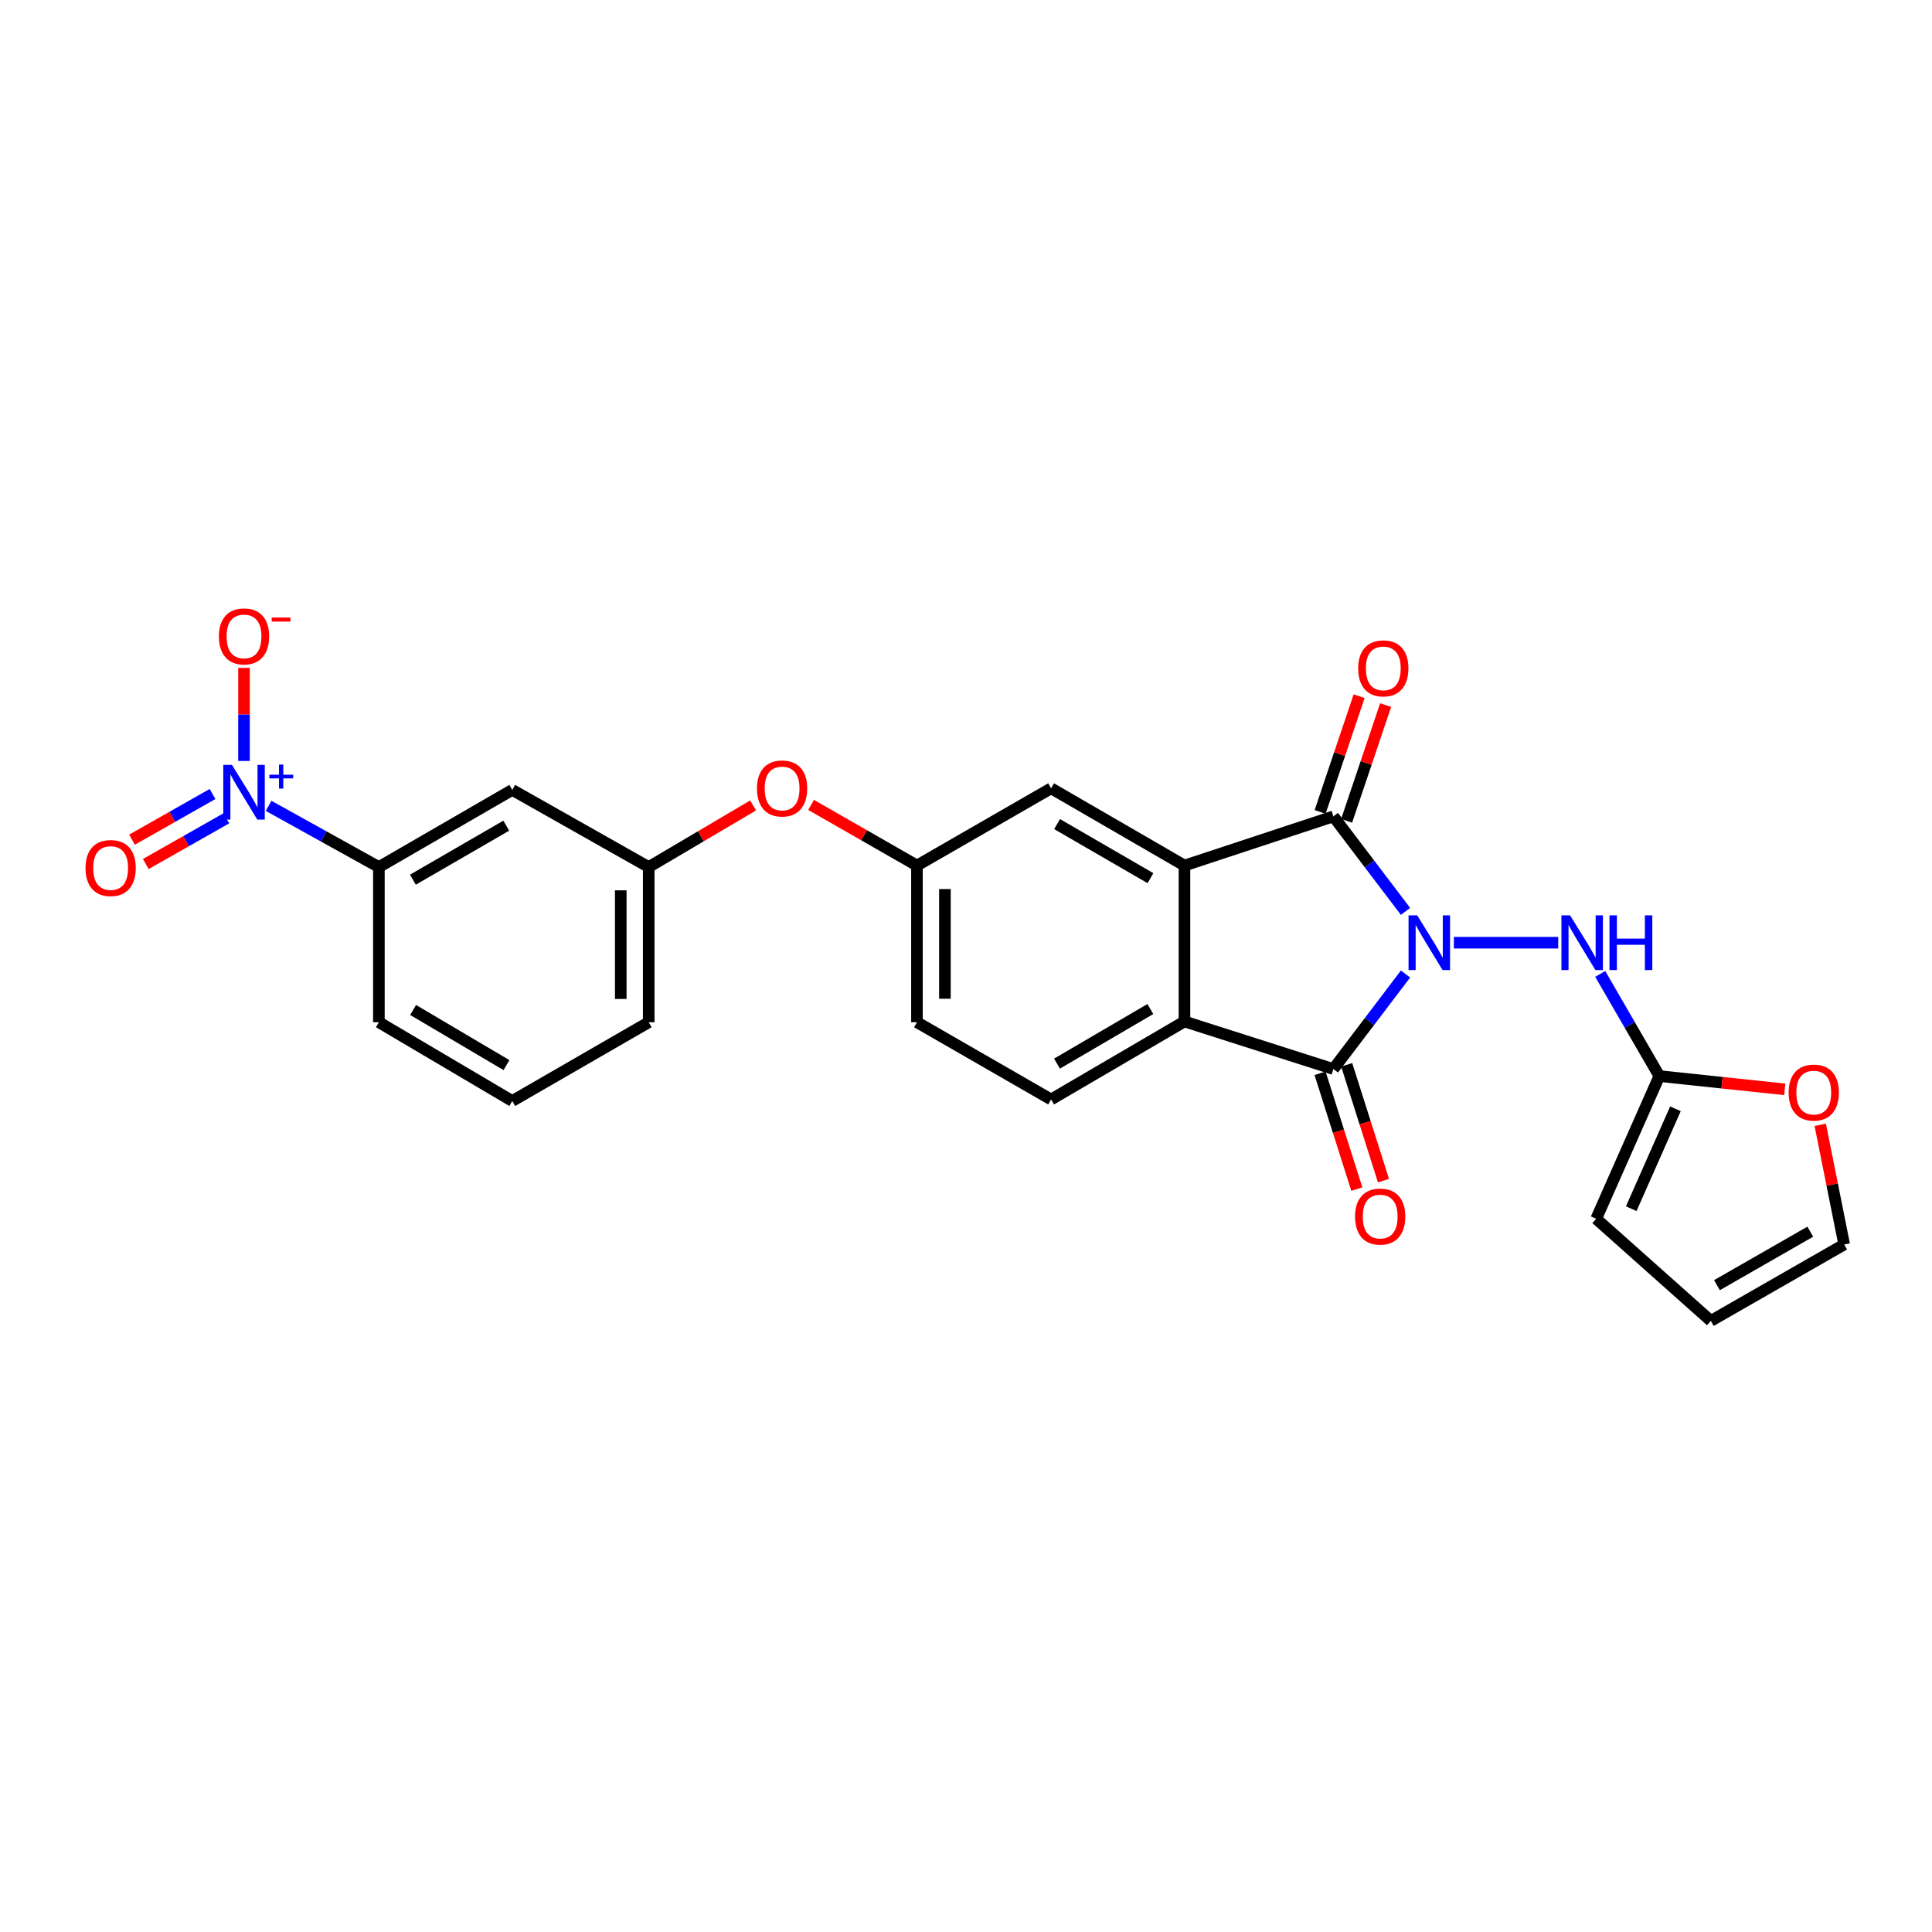 <?xml version='1.0' encoding='iso-8859-1'?>
<svg version='1.1' baseProfile='full'
              xmlns='http://www.w3.org/2000/svg'
                      xmlns:rdkit='http://www.rdkit.org/xml'
                      xmlns:xlink='http://www.w3.org/1999/xlink'
                  xml:space='preserve'
width='1000px' height='1000px' viewBox='0 0 1000 1000'>
<!-- END OF HEADER -->
<rect style='opacity:1.0;fill:#FFFFFF;stroke:none' width='1000' height='1000' x='0' y='0'> </rect>
<path class='bond-0' d='M 727.492,471.73 L 708.823,447.144' style='fill:none;fill-rule:evenodd;stroke:#0000FF;stroke-width:6px;stroke-linecap:butt;stroke-linejoin:miter;stroke-opacity:1' />
<path class='bond-0' d='M 708.823,447.144 L 690.154,422.558' style='fill:none;fill-rule:evenodd;stroke:#000000;stroke-width:6px;stroke-linecap:butt;stroke-linejoin:miter;stroke-opacity:1' />
<path class='bond-1' d='M 727.493,504.155 L 708.823,528.745' style='fill:none;fill-rule:evenodd;stroke:#0000FF;stroke-width:6px;stroke-linecap:butt;stroke-linejoin:miter;stroke-opacity:1' />
<path class='bond-1' d='M 708.823,528.745 L 690.154,553.335' style='fill:none;fill-rule:evenodd;stroke:#000000;stroke-width:6px;stroke-linecap:butt;stroke-linejoin:miter;stroke-opacity:1' />
<path class='bond-5' d='M 752.521,487.943 L 806.528,487.943' style='fill:none;fill-rule:evenodd;stroke:#0000FF;stroke-width:6px;stroke-linecap:butt;stroke-linejoin:miter;stroke-opacity:1' />
<path class='bond-2' d='M 690.154,422.558 L 613.078,448.006' style='fill:none;fill-rule:evenodd;stroke:#000000;stroke-width:6px;stroke-linecap:butt;stroke-linejoin:miter;stroke-opacity:1' />
<path class='bond-13' d='M 697.011,424.869 L 707.104,394.916' style='fill:none;fill-rule:evenodd;stroke:#000000;stroke-width:6px;stroke-linecap:butt;stroke-linejoin:miter;stroke-opacity:1' />
<path class='bond-13' d='M 707.104,394.916 L 717.197,364.963' style='fill:none;fill-rule:evenodd;stroke:#FF0000;stroke-width:6px;stroke-linecap:butt;stroke-linejoin:miter;stroke-opacity:1' />
<path class='bond-13' d='M 683.296,420.248 L 693.389,390.295' style='fill:none;fill-rule:evenodd;stroke:#000000;stroke-width:6px;stroke-linecap:butt;stroke-linejoin:miter;stroke-opacity:1' />
<path class='bond-13' d='M 693.389,390.295 L 703.482,360.342' style='fill:none;fill-rule:evenodd;stroke:#FF0000;stroke-width:6px;stroke-linecap:butt;stroke-linejoin:miter;stroke-opacity:1' />
<path class='bond-3' d='M 690.154,553.335 L 613.078,528.716' style='fill:none;fill-rule:evenodd;stroke:#000000;stroke-width:6px;stroke-linecap:butt;stroke-linejoin:miter;stroke-opacity:1' />
<path class='bond-14' d='M 683.257,555.526 L 692.778,585.505' style='fill:none;fill-rule:evenodd;stroke:#000000;stroke-width:6px;stroke-linecap:butt;stroke-linejoin:miter;stroke-opacity:1' />
<path class='bond-14' d='M 692.778,585.505 L 702.299,615.484' style='fill:none;fill-rule:evenodd;stroke:#FF0000;stroke-width:6px;stroke-linecap:butt;stroke-linejoin:miter;stroke-opacity:1' />
<path class='bond-14' d='M 697.05,551.145 L 706.572,581.124' style='fill:none;fill-rule:evenodd;stroke:#000000;stroke-width:6px;stroke-linecap:butt;stroke-linejoin:miter;stroke-opacity:1' />
<path class='bond-14' d='M 706.572,581.124 L 716.093,611.103' style='fill:none;fill-rule:evenodd;stroke:#FF0000;stroke-width:6px;stroke-linecap:butt;stroke-linejoin:miter;stroke-opacity:1' />
<path class='bond-10' d='M 613.078,448.006 L 544.044,408.029' style='fill:none;fill-rule:evenodd;stroke:#000000;stroke-width:6px;stroke-linecap:butt;stroke-linejoin:miter;stroke-opacity:1' />
<path class='bond-10' d='M 595.471,454.534 L 547.146,426.55' style='fill:none;fill-rule:evenodd;stroke:#000000;stroke-width:6px;stroke-linecap:butt;stroke-linejoin:miter;stroke-opacity:1' />
<path class='bond-26' d='M 613.078,448.006 L 613.078,528.716' style='fill:none;fill-rule:evenodd;stroke:#000000;stroke-width:6px;stroke-linecap:butt;stroke-linejoin:miter;stroke-opacity:1' />
<path class='bond-8' d='M 613.078,528.716 L 544.044,569.078' style='fill:none;fill-rule:evenodd;stroke:#000000;stroke-width:6px;stroke-linecap:butt;stroke-linejoin:miter;stroke-opacity:1' />
<path class='bond-8' d='M 595.418,522.276 L 547.094,550.53' style='fill:none;fill-rule:evenodd;stroke:#000000;stroke-width:6px;stroke-linecap:butt;stroke-linejoin:miter;stroke-opacity:1' />
<path class='bond-4' d='M 139.041,417.115 L 167.577,432.951' style='fill:none;fill-rule:evenodd;stroke:#0000FF;stroke-width:6px;stroke-linecap:butt;stroke-linejoin:miter;stroke-opacity:1' />
<path class='bond-4' d='M 167.577,432.951 L 196.112,448.786' style='fill:none;fill-rule:evenodd;stroke:#000000;stroke-width:6px;stroke-linecap:butt;stroke-linejoin:miter;stroke-opacity:1' />
<path class='bond-11' d='M 126.305,393.869 L 126.305,369.783' style='fill:none;fill-rule:evenodd;stroke:#0000FF;stroke-width:6px;stroke-linecap:butt;stroke-linejoin:miter;stroke-opacity:1' />
<path class='bond-11' d='M 126.305,369.783 L 126.305,345.696' style='fill:none;fill-rule:evenodd;stroke:#FF0000;stroke-width:6px;stroke-linecap:butt;stroke-linejoin:miter;stroke-opacity:1' />
<path class='bond-15' d='M 110.011,410.972 L 89.165,422.799' style='fill:none;fill-rule:evenodd;stroke:#0000FF;stroke-width:6px;stroke-linecap:butt;stroke-linejoin:miter;stroke-opacity:1' />
<path class='bond-15' d='M 89.165,422.799 L 68.319,434.625' style='fill:none;fill-rule:evenodd;stroke:#FF0000;stroke-width:6px;stroke-linecap:butt;stroke-linejoin:miter;stroke-opacity:1' />
<path class='bond-15' d='M 117.152,423.56 L 96.306,435.387' style='fill:none;fill-rule:evenodd;stroke:#0000FF;stroke-width:6px;stroke-linecap:butt;stroke-linejoin:miter;stroke-opacity:1' />
<path class='bond-15' d='M 96.306,435.387 L 75.46,447.213' style='fill:none;fill-rule:evenodd;stroke:#FF0000;stroke-width:6px;stroke-linecap:butt;stroke-linejoin:miter;stroke-opacity:1' />
<path class='bond-6' d='M 828.275,504.097 L 843.574,530.537' style='fill:none;fill-rule:evenodd;stroke:#0000FF;stroke-width:6px;stroke-linecap:butt;stroke-linejoin:miter;stroke-opacity:1' />
<path class='bond-6' d='M 843.574,530.537 L 858.873,556.977' style='fill:none;fill-rule:evenodd;stroke:#000000;stroke-width:6px;stroke-linecap:butt;stroke-linejoin:miter;stroke-opacity:1' />
<path class='bond-12' d='M 858.873,556.977 L 891.333,560.413' style='fill:none;fill-rule:evenodd;stroke:#000000;stroke-width:6px;stroke-linecap:butt;stroke-linejoin:miter;stroke-opacity:1' />
<path class='bond-12' d='M 891.333,560.413 L 923.793,563.848' style='fill:none;fill-rule:evenodd;stroke:#FF0000;stroke-width:6px;stroke-linecap:butt;stroke-linejoin:miter;stroke-opacity:1' />
<path class='bond-16' d='M 858.873,556.977 L 826.189,630.836' style='fill:none;fill-rule:evenodd;stroke:#000000;stroke-width:6px;stroke-linecap:butt;stroke-linejoin:miter;stroke-opacity:1' />
<path class='bond-16' d='M 867.205,573.913 L 844.326,625.614' style='fill:none;fill-rule:evenodd;stroke:#000000;stroke-width:6px;stroke-linecap:butt;stroke-linejoin:miter;stroke-opacity:1' />
<path class='bond-7' d='M 196.112,448.786 L 265.147,408.85' style='fill:none;fill-rule:evenodd;stroke:#000000;stroke-width:6px;stroke-linecap:butt;stroke-linejoin:miter;stroke-opacity:1' />
<path class='bond-7' d='M 213.714,455.323 L 262.039,427.367' style='fill:none;fill-rule:evenodd;stroke:#000000;stroke-width:6px;stroke-linecap:butt;stroke-linejoin:miter;stroke-opacity:1' />
<path class='bond-29' d='M 196.112,448.786 L 196.112,529.11' style='fill:none;fill-rule:evenodd;stroke:#000000;stroke-width:6px;stroke-linecap:butt;stroke-linejoin:miter;stroke-opacity:1' />
<path class='bond-22' d='M 544.044,569.078 L 474.615,529.11' style='fill:none;fill-rule:evenodd;stroke:#000000;stroke-width:6px;stroke-linecap:butt;stroke-linejoin:miter;stroke-opacity:1' />
<path class='bond-9' d='M 265.147,408.85 L 335.774,448.786' style='fill:none;fill-rule:evenodd;stroke:#000000;stroke-width:6px;stroke-linecap:butt;stroke-linejoin:miter;stroke-opacity:1' />
<path class='bond-17' d='M 544.044,408.029 L 474.615,448.006' style='fill:none;fill-rule:evenodd;stroke:#000000;stroke-width:6px;stroke-linecap:butt;stroke-linejoin:miter;stroke-opacity:1' />
<path class='bond-19' d='M 942.156,582.203 L 948.351,613.173' style='fill:none;fill-rule:evenodd;stroke:#FF0000;stroke-width:6px;stroke-linecap:butt;stroke-linejoin:miter;stroke-opacity:1' />
<path class='bond-19' d='M 948.351,613.173 L 954.545,644.143' style='fill:none;fill-rule:evenodd;stroke:#000000;stroke-width:6px;stroke-linecap:butt;stroke-linejoin:miter;stroke-opacity:1' />
<path class='bond-21' d='M 826.189,630.836 L 885.535,683.694' style='fill:none;fill-rule:evenodd;stroke:#000000;stroke-width:6px;stroke-linecap:butt;stroke-linejoin:miter;stroke-opacity:1' />
<path class='bond-20' d='M 474.615,448.006 L 447.217,432.316' style='fill:none;fill-rule:evenodd;stroke:#000000;stroke-width:6px;stroke-linecap:butt;stroke-linejoin:miter;stroke-opacity:1' />
<path class='bond-20' d='M 447.217,432.316 L 419.819,416.626' style='fill:none;fill-rule:evenodd;stroke:#FF0000;stroke-width:6px;stroke-linecap:butt;stroke-linejoin:miter;stroke-opacity:1' />
<path class='bond-28' d='M 474.615,448.006 L 474.615,529.11' style='fill:none;fill-rule:evenodd;stroke:#000000;stroke-width:6px;stroke-linecap:butt;stroke-linejoin:miter;stroke-opacity:1' />
<path class='bond-28' d='M 489.088,460.172 L 489.088,516.944' style='fill:none;fill-rule:evenodd;stroke:#000000;stroke-width:6px;stroke-linecap:butt;stroke-linejoin:miter;stroke-opacity:1' />
<path class='bond-18' d='M 335.774,448.786 L 362.789,432.837' style='fill:none;fill-rule:evenodd;stroke:#000000;stroke-width:6px;stroke-linecap:butt;stroke-linejoin:miter;stroke-opacity:1' />
<path class='bond-18' d='M 362.789,432.837 L 389.804,416.888' style='fill:none;fill-rule:evenodd;stroke:#FF0000;stroke-width:6px;stroke-linecap:butt;stroke-linejoin:miter;stroke-opacity:1' />
<path class='bond-25' d='M 335.774,448.786 L 335.774,529.11' style='fill:none;fill-rule:evenodd;stroke:#000000;stroke-width:6px;stroke-linecap:butt;stroke-linejoin:miter;stroke-opacity:1' />
<path class='bond-25' d='M 321.301,460.835 L 321.301,517.061' style='fill:none;fill-rule:evenodd;stroke:#000000;stroke-width:6px;stroke-linecap:butt;stroke-linejoin:miter;stroke-opacity:1' />
<path class='bond-27' d='M 954.545,644.143 L 885.535,683.694' style='fill:none;fill-rule:evenodd;stroke:#000000;stroke-width:6px;stroke-linecap:butt;stroke-linejoin:miter;stroke-opacity:1' />
<path class='bond-27' d='M 936.997,637.519 L 888.69,665.205' style='fill:none;fill-rule:evenodd;stroke:#000000;stroke-width:6px;stroke-linecap:butt;stroke-linejoin:miter;stroke-opacity:1' />
<path class='bond-23' d='M 196.112,529.11 L 265.147,569.874' style='fill:none;fill-rule:evenodd;stroke:#000000;stroke-width:6px;stroke-linecap:butt;stroke-linejoin:miter;stroke-opacity:1' />
<path class='bond-23' d='M 213.826,522.762 L 262.151,551.297' style='fill:none;fill-rule:evenodd;stroke:#000000;stroke-width:6px;stroke-linecap:butt;stroke-linejoin:miter;stroke-opacity:1' />
<path class='bond-24' d='M 265.147,569.874 L 335.774,529.11' style='fill:none;fill-rule:evenodd;stroke:#000000;stroke-width:6px;stroke-linecap:butt;stroke-linejoin:miter;stroke-opacity:1' />
<path  class='atom-0' d='M 733.543 473.783
L 742.823 488.783
Q 743.743 490.263, 745.223 492.943
Q 746.703 495.623, 746.783 495.783
L 746.783 473.783
L 750.543 473.783
L 750.543 502.103
L 746.663 502.103
L 736.703 485.703
Q 735.543 483.783, 734.303 481.583
Q 733.103 479.383, 732.743 478.703
L 732.743 502.103
L 729.063 502.103
L 729.063 473.783
L 733.543 473.783
' fill='#0000FF'/>
<path  class='atom-5' d='M 120.045 395.888
L 129.325 410.888
Q 130.245 412.368, 131.725 415.048
Q 133.205 417.728, 133.285 417.888
L 133.285 395.888
L 137.045 395.888
L 137.045 424.208
L 133.165 424.208
L 123.205 407.808
Q 122.045 405.888, 120.805 403.688
Q 119.605 401.488, 119.245 400.808
L 119.245 424.208
L 115.565 424.208
L 115.565 395.888
L 120.045 395.888
' fill='#0000FF'/>
<path  class='atom-5' d='M 139.421 400.992
L 144.411 400.992
L 144.411 395.739
L 146.629 395.739
L 146.629 400.992
L 151.75 400.992
L 151.75 402.893
L 146.629 402.893
L 146.629 408.173
L 144.411 408.173
L 144.411 402.893
L 139.421 402.893
L 139.421 400.992
' fill='#0000FF'/>
<path  class='atom-6' d='M 812.668 473.783
L 821.948 488.783
Q 822.868 490.263, 824.348 492.943
Q 825.828 495.623, 825.908 495.783
L 825.908 473.783
L 829.668 473.783
L 829.668 502.103
L 825.788 502.103
L 815.828 485.703
Q 814.668 483.783, 813.428 481.583
Q 812.228 479.383, 811.868 478.703
L 811.868 502.103
L 808.188 502.103
L 808.188 473.783
L 812.668 473.783
' fill='#0000FF'/>
<path  class='atom-6' d='M 833.068 473.783
L 836.908 473.783
L 836.908 485.823
L 851.388 485.823
L 851.388 473.783
L 855.228 473.783
L 855.228 502.103
L 851.388 502.103
L 851.388 489.023
L 836.908 489.023
L 836.908 502.103
L 833.068 502.103
L 833.068 473.783
' fill='#0000FF'/>
<path  class='atom-12' d='M 113.305 329.402
Q 113.305 322.602, 116.665 318.802
Q 120.025 315.002, 126.305 315.002
Q 132.585 315.002, 135.945 318.802
Q 139.305 322.602, 139.305 329.402
Q 139.305 336.282, 135.905 340.202
Q 132.505 344.082, 126.305 344.082
Q 120.065 344.082, 116.665 340.202
Q 113.305 336.322, 113.305 329.402
M 126.305 340.882
Q 130.625 340.882, 132.945 338.002
Q 135.305 335.082, 135.305 329.402
Q 135.305 323.842, 132.945 321.042
Q 130.625 318.202, 126.305 318.202
Q 121.985 318.202, 119.625 321.002
Q 117.305 323.802, 117.305 329.402
Q 117.305 335.122, 119.625 338.002
Q 121.985 340.882, 126.305 340.882
' fill='#FF0000'/>
<path  class='atom-12' d='M 140.625 319.624
L 150.314 319.624
L 150.314 321.736
L 140.625 321.736
L 140.625 319.624
' fill='#FF0000'/>
<path  class='atom-13' d='M 925.802 565.516
Q 925.802 558.716, 929.162 554.916
Q 932.522 551.116, 938.802 551.116
Q 945.082 551.116, 948.442 554.916
Q 951.802 558.716, 951.802 565.516
Q 951.802 572.396, 948.402 576.316
Q 945.002 580.196, 938.802 580.196
Q 932.562 580.196, 929.162 576.316
Q 925.802 572.436, 925.802 565.516
M 938.802 576.996
Q 943.122 576.996, 945.442 574.116
Q 947.802 571.196, 947.802 565.516
Q 947.802 559.956, 945.442 557.156
Q 943.122 554.316, 938.802 554.316
Q 934.482 554.316, 932.122 557.116
Q 929.802 559.916, 929.802 565.516
Q 929.802 571.236, 932.122 574.116
Q 934.482 576.996, 938.802 576.996
' fill='#FF0000'/>
<path  class='atom-14' d='M 702.995 345.949
Q 702.995 339.149, 706.355 335.349
Q 709.715 331.549, 715.995 331.549
Q 722.275 331.549, 725.635 335.349
Q 728.995 339.149, 728.995 345.949
Q 728.995 352.829, 725.595 356.749
Q 722.195 360.629, 715.995 360.629
Q 709.755 360.629, 706.355 356.749
Q 702.995 352.869, 702.995 345.949
M 715.995 357.429
Q 720.315 357.429, 722.635 354.549
Q 724.995 351.629, 724.995 345.949
Q 724.995 340.389, 722.635 337.589
Q 720.315 334.749, 715.995 334.749
Q 711.675 334.749, 709.315 337.549
Q 706.995 340.349, 706.995 345.949
Q 706.995 351.669, 709.315 354.549
Q 711.675 357.429, 715.995 357.429
' fill='#FF0000'/>
<path  class='atom-15' d='M 701.379 629.694
Q 701.379 622.894, 704.739 619.094
Q 708.099 615.294, 714.379 615.294
Q 720.659 615.294, 724.019 619.094
Q 727.379 622.894, 727.379 629.694
Q 727.379 636.574, 723.979 640.494
Q 720.579 644.374, 714.379 644.374
Q 708.139 644.374, 704.739 640.494
Q 701.379 636.614, 701.379 629.694
M 714.379 641.174
Q 718.699 641.174, 721.019 638.294
Q 723.379 635.374, 723.379 629.694
Q 723.379 624.134, 721.019 621.334
Q 718.699 618.494, 714.379 618.494
Q 710.059 618.494, 707.699 621.294
Q 705.379 624.094, 705.379 629.694
Q 705.379 635.414, 707.699 638.294
Q 710.059 641.174, 714.379 641.174
' fill='#FF0000'/>
<path  class='atom-16' d='M 44.271 449.292
Q 44.271 442.492, 47.631 438.692
Q 50.991 434.892, 57.271 434.892
Q 63.551 434.892, 66.911 438.692
Q 70.271 442.492, 70.271 449.292
Q 70.271 456.172, 66.871 460.092
Q 63.471 463.972, 57.271 463.972
Q 51.031 463.972, 47.631 460.092
Q 44.271 456.212, 44.271 449.292
M 57.271 460.772
Q 61.591 460.772, 63.911 457.892
Q 66.271 454.972, 66.271 449.292
Q 66.271 443.732, 63.911 440.932
Q 61.591 438.092, 57.271 438.092
Q 52.951 438.092, 50.591 440.892
Q 48.271 443.692, 48.271 449.292
Q 48.271 455.012, 50.591 457.892
Q 52.951 460.772, 57.271 460.772
' fill='#FF0000'/>
<path  class='atom-21' d='M 391.808 408.109
Q 391.808 401.309, 395.168 397.509
Q 398.528 393.709, 404.808 393.709
Q 411.088 393.709, 414.448 397.509
Q 417.808 401.309, 417.808 408.109
Q 417.808 414.989, 414.408 418.909
Q 411.008 422.789, 404.808 422.789
Q 398.568 422.789, 395.168 418.909
Q 391.808 415.029, 391.808 408.109
M 404.808 419.589
Q 409.128 419.589, 411.448 416.709
Q 413.808 413.789, 413.808 408.109
Q 413.808 402.549, 411.448 399.749
Q 409.128 396.909, 404.808 396.909
Q 400.488 396.909, 398.128 399.709
Q 395.808 402.509, 395.808 408.109
Q 395.808 413.829, 398.128 416.709
Q 400.488 419.589, 404.808 419.589
' fill='#FF0000'/>
</svg>
